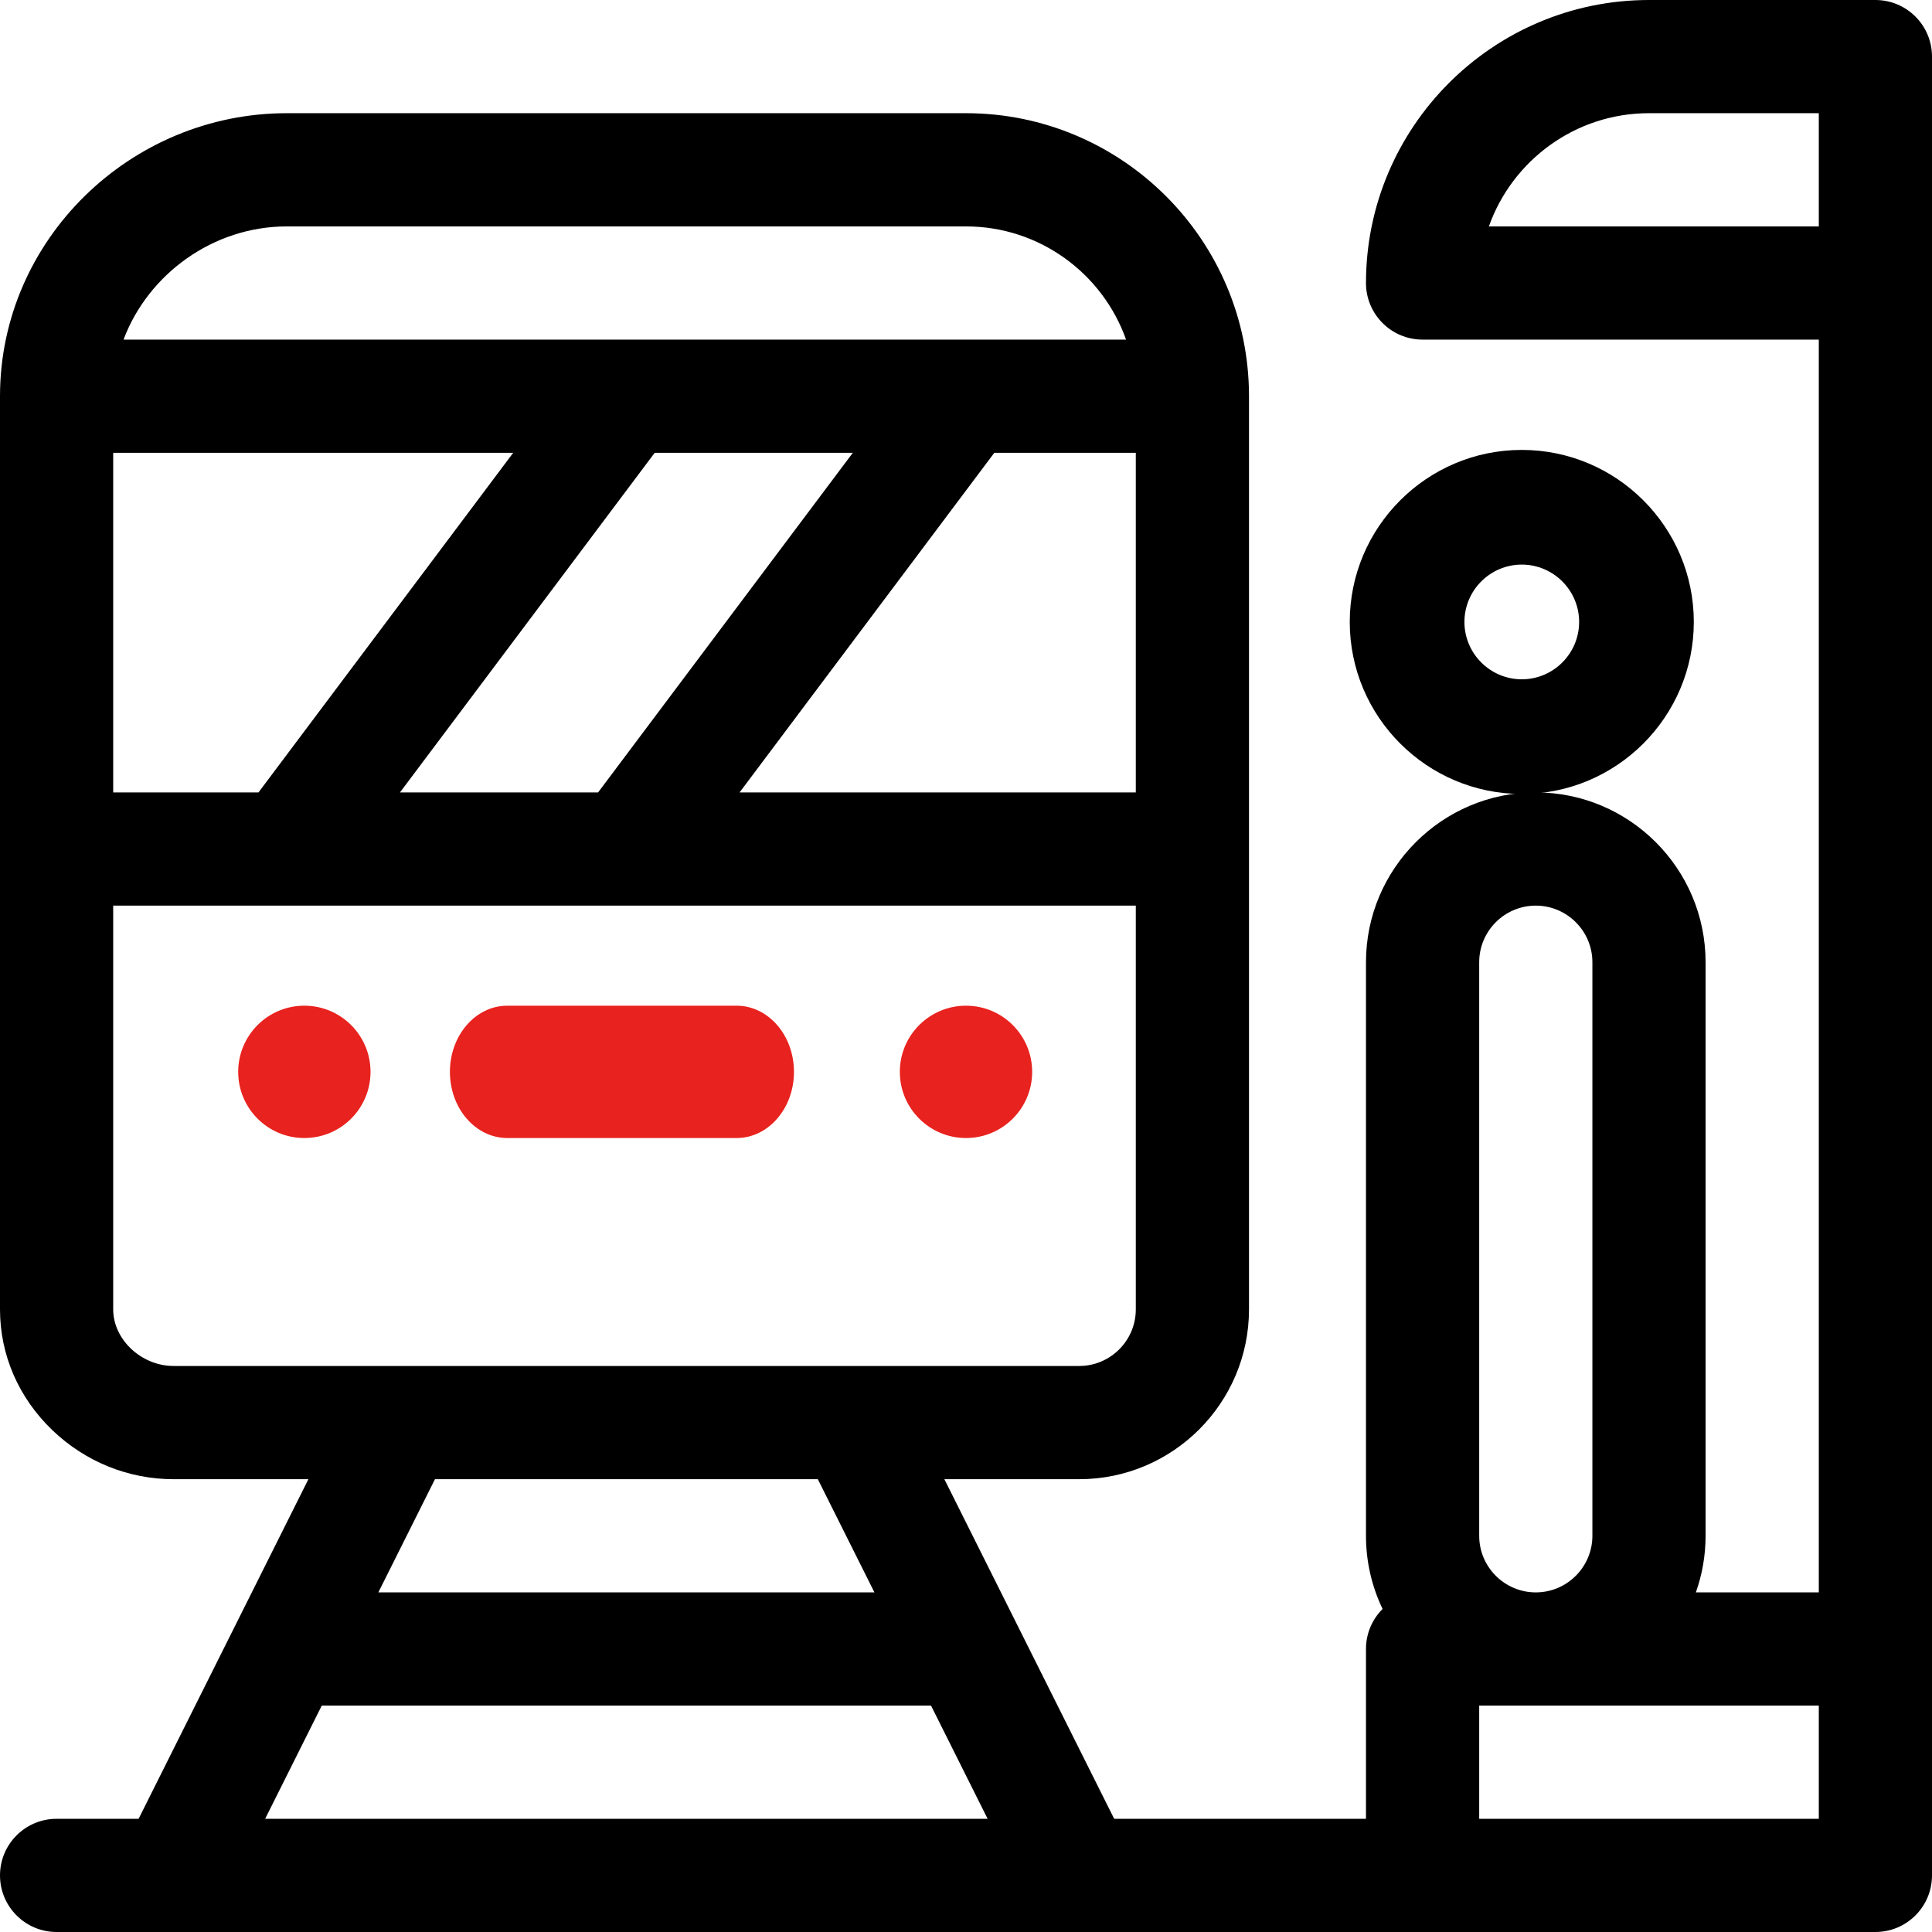 <?xml version="1.0" encoding="UTF-8"?>
<svg width="73px" height="73px" viewBox="0 0 73 73" version="1.1" xmlns="http://www.w3.org/2000/svg" xmlns:xlink="http://www.w3.org/1999/xlink">
    <!-- Generator: Sketch 57.1 (83088) - https://sketch.com -->
    <title>underground</title>
    <desc>Created with Sketch.</desc>
    <g id="Page-1" stroke="none" stroke-width="1" fill="none" fill-rule="evenodd">
        <g id="industries2" transform="translate(-952, -1593)" fill-rule="nonzero">
            <g id="box" transform="translate(910, 1524)">
                <g id="underground" transform="translate(42, 69)">
                    <path d="M14,40.5 C14,41.881 12.88,43 11.5,43 C10.119,43 9,41.881 9,40.5 C9,39.119 10.119,38 11.5,38 C12.88,38 14,39.119 14,40.5 Z" id="Path" fill="#E8221E"></path>
                    <path d="M39,40.5 C39,41.881 37.88,43 36.5,43 C35.119,43 34,41.881 34,40.5 C34,39.119 35.119,38 36.5,38 C37.88,38 39,39.119 39,40.5 Z" id="Path" fill="#E8221E"></path>
                    <path d="M27.833,38 L19.167,38 C17.97,38 17,39.119 17,40.5 C17,41.881 17.97,43 19.167,43 L27.833,43 C29.03,43 30,41.881 30,40.5 C30,39.119 29.03,38 27.833,38 Z" id="Path" fill="#E8221E"></path>
                    <path d="M64,23.5 C64,19.916 61.084,17 57.5,17 C53.916,17 51,19.916 51,23.5 C51,27.084 53.916,30 57.5,30 C61.084,30 64,27.084 64,23.5 Z M57.5,25.667 C56.306,25.667 55.333,24.694 55.333,23.5 C55.333,22.306 56.306,21.333 57.5,21.333 C58.694,21.333 59.667,22.306 59.667,23.5 C59.667,24.694 58.694,25.667 57.5,25.667 Z" id="Shape" fill="#000000"></path>
                    <path d="M70.861,0 L62.307,0 C56.41,0 51.613,4.797 51.613,10.693 C51.613,11.875 52.571,12.832 53.752,12.832 L68.723,12.832 L68.723,60.168 L64.078,60.168 C64.315,59.499 64.445,58.779 64.445,58.029 L64.445,36.357 C64.445,32.82 61.567,29.941 58.029,29.941 C54.492,29.941 51.613,32.82 51.613,36.357 L51.613,58.029 C51.613,59.018 51.839,59.956 52.24,60.794 C51.853,61.181 51.613,61.716 51.613,62.307 L51.613,68.723 L42.099,68.723 L35.683,55.891 L40.777,55.891 C44.315,55.891 47.193,53.012 47.193,49.475 L47.193,14.971 C47.193,9.074 42.396,4.277 36.5,4.277 L10.836,4.277 C4.925,4.277 0,9.059 0,14.971 L0,49.475 C0,51.198 0.705,52.821 1.985,54.045 C3.23,55.235 4.854,55.891 6.559,55.891 L11.653,55.891 L5.237,68.723 L2.139,68.723 C0.957,68.723 0,69.68 0,70.861 C0,72.043 0.957,73 2.139,73 L70.861,73 C72.043,73 73,72.043 73,70.861 C73,68.36 73,20.203 73,2.139 C73,0.957 72.043,0 70.861,0 Z M42.916,29.941 L27.945,29.941 L37.569,17.109 L42.916,17.109 L42.916,29.941 Z M22.599,29.941 L15.113,29.941 L24.737,17.109 L32.223,17.109 L22.599,29.941 Z M10.836,8.555 L36.5,8.555 C39.288,8.555 41.665,10.342 42.548,12.832 L4.668,12.832 C5.592,10.368 8.043,8.555 10.836,8.555 Z M4.277,17.109 L19.391,17.109 L9.767,29.941 L4.277,29.941 L4.277,17.109 Z M6.559,51.613 C5.343,51.613 4.277,50.614 4.277,49.475 L4.277,34.219 L42.916,34.219 L42.916,49.475 C42.916,50.654 41.956,51.613 40.777,51.613 L6.559,51.613 Z M33.04,60.168 L14.296,60.168 L16.435,55.891 L30.901,55.891 L33.04,60.168 Z M10.019,68.723 L12.158,64.445 L35.178,64.445 L37.317,68.723 L10.019,68.723 Z M55.891,36.357 C55.891,35.178 56.85,34.219 58.029,34.219 C59.208,34.219 60.168,35.178 60.168,36.357 L60.168,58.029 C60.168,59.208 59.208,60.168 58.029,60.168 C56.85,60.168 55.891,59.208 55.891,58.029 L55.891,36.357 Z M68.723,68.723 L55.891,68.723 L55.891,64.445 L68.723,64.445 L68.723,68.723 Z M68.723,8.555 L56.257,8.555 C57.14,6.065 59.519,4.277 62.307,4.277 L68.723,4.277 L68.723,8.555 Z" id="Shape" fill="#000000"></path>
                </g>
            </g>
        </g>
    </g>
</svg>